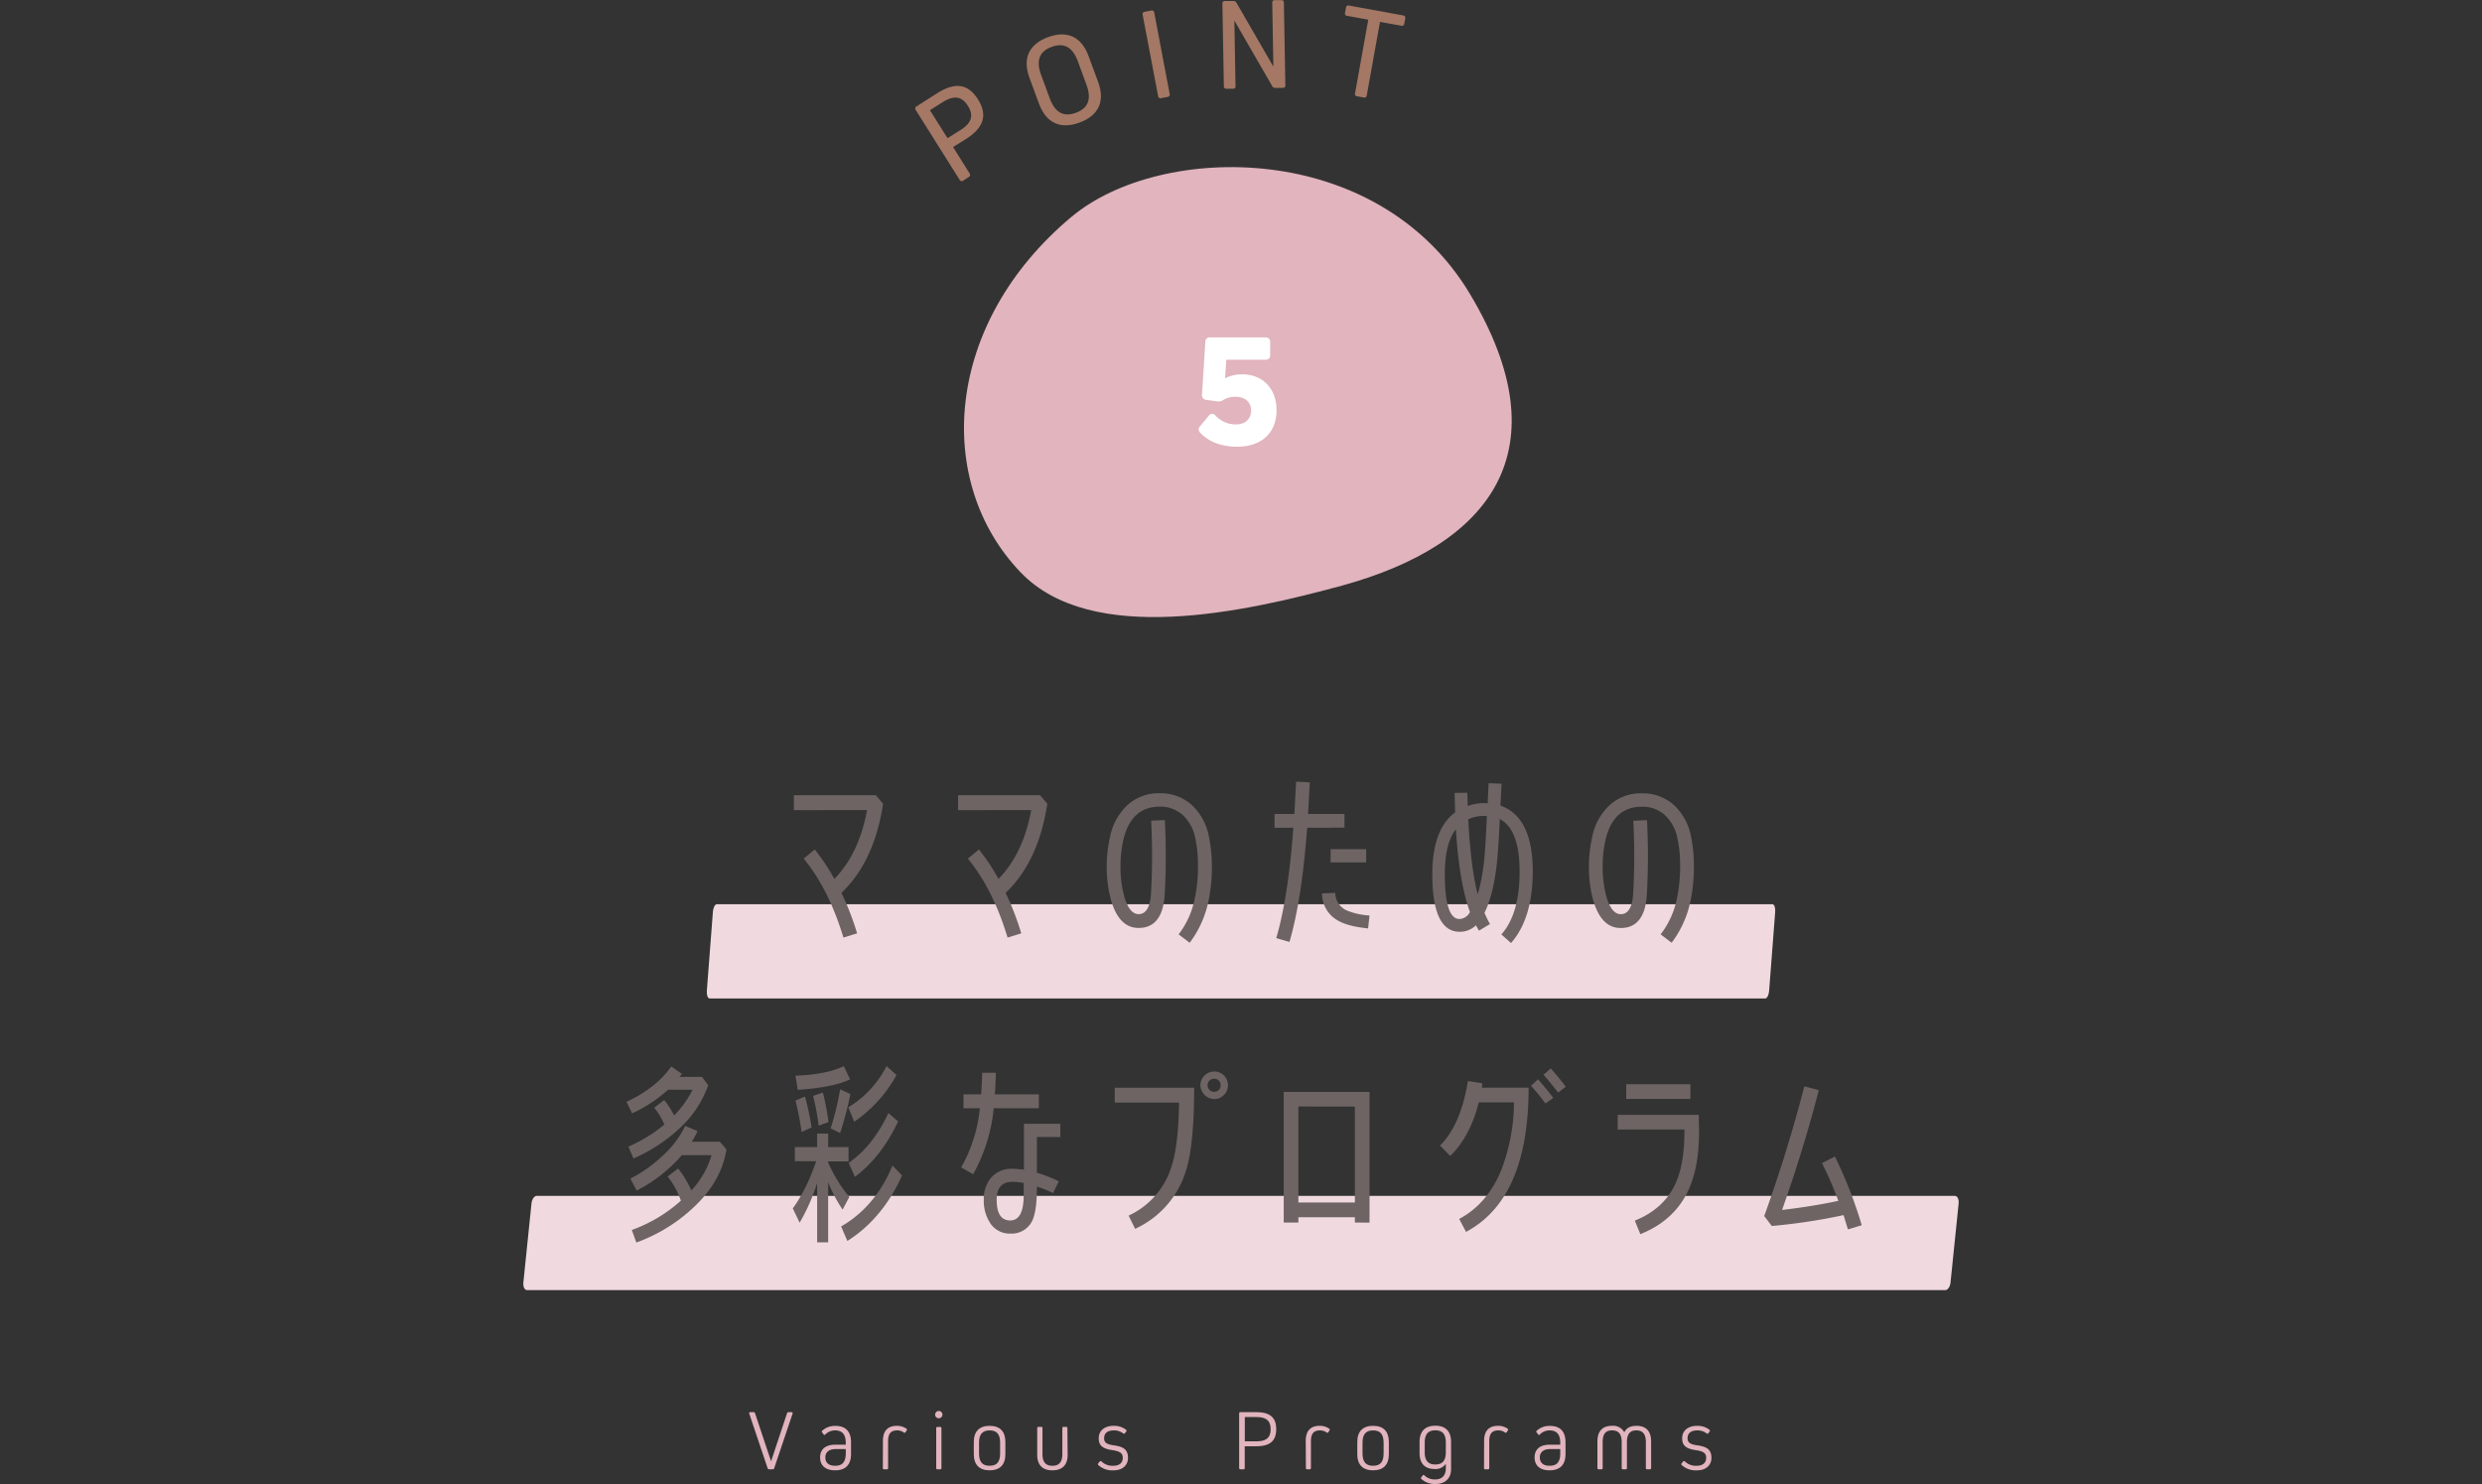 <svg xmlns="http://www.w3.org/2000/svg" viewBox="0 0 750 448.53"><rect x="0" y="0" width="750" height="448.53" fill="#333333" stroke="none"/><defs><style>.cls-1{fill:#e1b4be;}.cls-2{fill:#a47864;}.cls-3{fill:none;}.cls-4{fill:#fff;}.cls-5{fill:#f0dadf;}.cls-6{fill:#6e6464;}</style></defs><g id="レイヤー_2" data-name="レイヤー 2"><g id="レイヤー_1-2" data-name="レイヤー 1"><path class="cls-1" d="M232.43,444.05a.47.47,0,0,1-.49-.36l-5.54-16.46c-.08-.26,0-.44.31-.44h1a.42.42,0,0,1,.44.31L233,441.64h0l4.83-14.54a.43.43,0,0,1,.45-.31h.91c.28,0,.39.18.31.44l-5.54,16.46a.47.47,0,0,1-.49.36Z"/><path class="cls-1" d="M257.16,435.86v3.62c0,3.17-1.64,4.89-4.81,4.89-2.89,0-4.53-1.43-4.53-3.9s1.64-3.85,4.58-3.85h3.17v-.5c0-2.65-1.07-3.82-3.3-3.82a4.12,4.12,0,0,0-2.86,1.22.3.3,0,0,1-.52,0l-.44-.58a.35.35,0,0,1,0-.54,5.65,5.65,0,0,1,3.93-1.46C255.52,430.92,257.16,432.61,257.16,435.86Zm-1.59,3.38v-1.3h-3c-2,0-3.17.89-3.17,2.53s1.06,2.52,2.94,2.52C254.56,443,255.57,441.82,255.57,439.24Z"/><path class="cls-1" d="M266.8,435.47c0-3,1.43-4.55,4.19-4.55a4.93,4.93,0,0,1,2.86.83.37.37,0,0,1,.13.55l-.34.52a.34.34,0,0,1-.55.1,3.36,3.36,0,0,0-2-.62c-1.9,0-2.73,1-2.73,3.28v8.08a.34.34,0,0,1-.39.39h-.81a.34.34,0,0,1-.39-.39Z"/><path class="cls-1" d="M282.58,427.54a1.1,1.1,0,1,1,1.1,1.09A1.07,1.07,0,0,1,282.58,427.54Zm.71,16.51a.34.34,0,0,1-.39-.39v-12a.34.34,0,0,1,.39-.39h.8a.34.34,0,0,1,.39.39v12a.34.34,0,0,1-.39.39Z"/><path class="cls-1" d="M303.8,435.79v3.71c0,3.18-1.66,4.87-4.76,4.87s-4.78-1.69-4.78-4.87v-3.71c0-3.18,1.66-4.87,4.78-4.87S303.8,432.61,303.8,435.79Zm-1.59.23c0-2.55-1-3.72-3.17-3.72s-3.2,1.17-3.2,3.72v3.22c0,2.58,1,3.75,3.2,3.75s3.17-1.17,3.17-3.75Z"/><path class="cls-1" d="M322.62,439.69c0,3-1.58,4.68-4.6,4.68s-4.6-1.64-4.6-4.68v-8.07a.34.34,0,0,1,.39-.39h.81a.34.34,0,0,1,.39.39v7.83c0,2.45,1,3.54,3,3.54s3-1.09,3-3.54v-7.83a.34.34,0,0,1,.39-.39h.75a.34.34,0,0,1,.39.39Z"/><path class="cls-1" d="M336.51,444.37a6.27,6.27,0,0,1-4.63-1.59.37.37,0,0,1,0-.55l.42-.52a.36.36,0,0,1,.57,0,4.74,4.74,0,0,0,3.51,1.28c1.85,0,2.89-.86,2.89-2.39,0-1.36-.76-2-3.2-2.34-3-.45-4.06-1.46-4.06-3.59,0-2.29,1.77-3.75,4.5-3.75a5.86,5.86,0,0,1,3.72,1.17.35.35,0,0,1,.08.55l-.37.49a.34.34,0,0,1-.54.08,4.46,4.46,0,0,0-2.76-.91c-2,0-3,.86-3,2.39,0,1.23.7,1.82,3,2.14,3.12.41,4.21,1.5,4.21,3.77S339.16,444.37,336.51,444.37Z"/><path class="cls-1" d="M379.64,426.79c4.11,0,6,1.61,6,5.15s-1.9,5.15-6,5.15h-3.51v6.57a.34.34,0,0,1-.39.39h-.91a.34.34,0,0,1-.39-.39V427.18a.34.34,0,0,1,.39-.39Zm0,8.81c3,0,4.31-1.11,4.31-3.66s-1.32-3.67-4.31-3.67h-3.49v7.33Z"/><path class="cls-1" d="M394.56,435.47c0-3,1.43-4.55,4.19-4.55a4.93,4.93,0,0,1,2.86.83.37.37,0,0,1,.13.55l-.34.52a.33.33,0,0,1-.54.1,3.42,3.42,0,0,0-2-.62c-1.9,0-2.73,1-2.73,3.28v8.08a.34.34,0,0,1-.39.39H395a.34.34,0,0,1-.39-.39Z"/><path class="cls-1" d="M419.68,435.79v3.71c0,3.18-1.66,4.87-4.76,4.87s-4.78-1.69-4.78-4.87v-3.71c0-3.18,1.66-4.87,4.78-4.87S419.68,432.61,419.68,435.79Zm-1.59.23c0-2.55-1-3.72-3.17-3.72s-3.2,1.17-3.2,3.72v3.22c0,2.58,1,3.75,3.2,3.75s3.17-1.17,3.17-3.75Z"/><path class="cls-1" d="M438.48,435.79V444c0,2.81-1.8,4.5-4.73,4.5a6,6,0,0,1-4.21-1.49.37.37,0,0,1-.06-.54l.39-.52a.33.33,0,0,1,.55-.05,4.52,4.52,0,0,0,3.25,1.22c2.08,0,3.22-1.2,3.22-3.33v-1.4h0a3.72,3.72,0,0,1-3.38,1.58c-3,0-4.55-1.69-4.55-4.86v-3.35c0-3.18,1.66-4.87,4.78-4.87S438.48,432.61,438.48,435.79Zm-1.59,3.09V436c0-2.55-1-3.72-3.17-3.72s-3.2,1.17-3.2,3.72v2.86c0,2.55,1,3.74,3.2,3.74S436.89,441.38,436.89,438.88Z"/><path class="cls-1" d="M448.46,435.47c0-3,1.43-4.55,4.19-4.55a4.93,4.93,0,0,1,2.86.83.37.37,0,0,1,.13.55l-.34.52a.34.34,0,0,1-.55.1,3.36,3.36,0,0,0-2-.62c-1.9,0-2.73,1-2.73,3.28v8.08a.34.34,0,0,1-.39.39h-.81a.34.34,0,0,1-.39-.39Z"/><path class="cls-1" d="M473.06,435.86v3.62c0,3.17-1.64,4.89-4.81,4.89-2.89,0-4.53-1.43-4.53-3.9s1.64-3.85,4.58-3.85h3.17v-.5c0-2.65-1.06-3.82-3.3-3.82a4.12,4.12,0,0,0-2.86,1.22.3.3,0,0,1-.52,0l-.44-.58a.35.35,0,0,1,0-.54,5.67,5.67,0,0,1,3.93-1.46C471.42,430.92,473.06,432.61,473.06,435.86Zm-1.59,3.38v-1.3h-3c-2,0-3.17.89-3.17,2.53s1.07,2.52,2.94,2.52C470.46,443,471.47,441.82,471.47,439.24Z"/><path class="cls-1" d="M498.93,435.66v8a.34.34,0,0,1-.39.39h-.81a.34.34,0,0,1-.39-.39v-7.77c0-2.47-.93-3.59-2.88-3.59s-2.84,1.12-2.84,3.59v7.77a.34.34,0,0,1-.39.39h-.8a.34.34,0,0,1-.39-.39v-7.77c0-2.47-.91-3.59-2.92-3.59s-2.83,1.12-2.83,3.59v7.77a.34.34,0,0,1-.39.39h-.81a.34.34,0,0,1-.39-.39v-8c0-3.1,1.51-4.74,4.35-4.74a3.83,3.83,0,0,1,3.77,1.95h0c.63-1.3,1.85-1.95,3.69-1.95C497.42,430.92,498.93,432.56,498.93,435.66Z"/><path class="cls-1" d="M512.81,444.37a6.28,6.28,0,0,1-4.63-1.59.36.36,0,0,1,0-.55l.41-.52a.37.37,0,0,1,.58,0,4.71,4.71,0,0,0,3.51,1.28c1.84,0,2.88-.86,2.88-2.39,0-1.36-.75-2-3.2-2.34-3-.45-4.05-1.46-4.05-3.59,0-2.29,1.77-3.75,4.5-3.75a5.83,5.83,0,0,1,3.71,1.17c.21.18.24.34.08.55l-.36.49a.35.35,0,0,1-.55.08,4.42,4.42,0,0,0-2.75-.91c-2,0-3,.86-3,2.39,0,1.23.71,1.82,3,2.14,3.12.41,4.21,1.5,4.21,3.77S515.46,444.37,512.81,444.37Z"/><path class="cls-2" d="M283.19,28.17c5.46-3.43,9.36-2.85,12.32,1.85s1.82,8.55-3.63,12L288,44.44l5,8a.7.7,0,0,1-.24,1.05L291,54.62a.69.69,0,0,1-1-.24l-13.33-21.2a.7.7,0,0,1,.24-1Zm7,11.17c3.42-2.15,4.12-4.43,2.29-7.34s-4.19-3.28-7.61-1.13L281,33.3l5.32,8.46Z"/><path class="cls-2" d="M311.08,23.53c-2.16-5.85-.17-10.17,5.6-12.3s10.1-.15,12.26,5.71l2.88,7.8c2.16,5.86.18,10.17-5.6,12.3s-10.1.15-12.26-5.7Zm6.11,6.15c1.6,4.35,4.18,5.79,7.93,4.4s4.78-4.15,3.17-8.5l-2.57-7c-1.61-4.36-4.19-5.79-7.94-4.41s-4.78,4.16-3.17,8.51Z"/><path class="cls-2" d="M353.45,28.4a.71.71,0,0,1-.61.89l-2,.38a.69.69,0,0,1-.88-.6L345.28,4.46a.71.71,0,0,1,.61-.89l2-.38a.69.69,0,0,1,.89.6Z"/><path class="cls-2" d="M388.4,25.78a.7.7,0,0,1-.75.78l-2.32,0a.91.91,0,0,1-.88-.51L373.06,6.33H373l.34,19.72a.69.69,0,0,1-.74.77l-2,0a.71.71,0,0,1-.78-.75l-.44-25a.7.7,0,0,1,.75-.77l2.6,0a.94.94,0,0,1,.89.51L384.7,20h.08L384.44.81a.69.69,0,0,1,.75-.77l2,0a.69.69,0,0,1,.77.75Z"/><path class="cls-2" d="M413,28.86a.69.69,0,0,1-.88.61l-2.05-.37a.69.69,0,0,1-.61-.88l4-22.27-6.41-1.17a.69.69,0,0,1-.62-.88l.3-1.62a.69.69,0,0,1,.88-.61l16.41,3a.69.69,0,0,1,.61.88l-.29,1.62a.7.7,0,0,1-.88.61l-6.46-1.17Z"/><rect class="cls-3" y="114.4" width="750" height="38.68"/><path class="cls-1" d="M323.93,65.42c26.69-22.26,92.24-23.51,120.31,23.51s6.45,75.68-38.75,88.06c-29.35,8-75.63,18.36-97.07-4-26.25-27.33-23.26-75.26,15.51-107.59"/><path class="cls-4" d="M385.74,124c0,6.81-4.53,11-11.86,11-4.78,0-8.47-1.4-11.23-4.21a1.38,1.38,0,0,1,0-2l2.6-3.12a1.24,1.24,0,0,1,2.08-.05,8.33,8.33,0,0,0,6.08,2.65c2.92,0,4.63-1.61,4.63-4.26,0-2.5-1.87-4.11-4.73-4.11a6.92,6.92,0,0,0-3.59.94,2.47,2.47,0,0,1-1.87.47l-3.33-.47a1.37,1.37,0,0,1-1.3-1.61l1-15.86a1.34,1.34,0,0,1,1.51-1.41h16.64a1.32,1.32,0,0,1,1.45,1.46v3.85a1.31,1.31,0,0,1-1.45,1.45H370.55l-.36,5.57h.1a10.64,10.64,0,0,1,5-1.15C381.58,113.09,385.74,117.46,385.74,124Z"/></g><g id="レイヤー"><path class="cls-5" d="M162.17,361.43c-.74,0-1.44,1-1.57,2.3l-2.45,23.87c-.13,1.27.36,2.3,1.1,2.3H587.83c.74,0,1.44-1,1.57-2.3l2.45-23.87c.13-1.27-.36-2.3-1.1-2.3Z"/><path class="cls-6" d="M205,341.31a48.18,48.18,0,0,1-13.57,8.8l-1.55-3.57a44.74,44.74,0,0,0,10.87-6.67,21.88,21.88,0,0,0-3.05-5.11l3-2.3a25.07,25.07,0,0,1,3,4.65,30.27,30.27,0,0,0,5.58-7.76h-7.42A42.23,42.23,0,0,1,191,336.48L189.31,333c6-2.81,10.57-6.38,13.51-10.69l3.22,2.24-.69.92h6.78L214,328A32.15,32.15,0,0,1,205,341.31Zm4.66,23.52a50.22,50.22,0,0,1-17.37,10.69l-1.37-3.79a45,45,0,0,0,14.83-8.86,25.25,25.25,0,0,0-4-7.3l3.17-2.42a32.19,32.19,0,0,1,4,6.62,26.94,26.94,0,0,0,6.1-10.64h-9a45.49,45.49,0,0,1-13.63,10.69l-1.89-3.62a41.44,41.44,0,0,0,9.54-6.73,29.12,29.12,0,0,0,7-9.19l3.73,1.55a21.92,21.92,0,0,1-1.72,3.22h8.45l2,2.3C218.57,353.61,215.35,359.48,209.66,364.83Z"/><path class="cls-6" d="M254.62,365.57a42.86,42.86,0,0,1-4.37-8.28v18.17h-3.33V357.52a57.72,57.72,0,0,1-5.29,12l-2.07-4.31c1.32-1.84,4.2-5.92,7.07-14.26h-6.44v-4.26h6.73v-4.08h3.33v4.08h6.16V351h-6.16v.34a43.15,43.15,0,0,0,6.39,10.41ZM240.37,325.1c4.48-.18,10.17-.75,14.6-2.88l1.9,4c-2.3,1-5.92,2.47-15.81,3.16Zm1.84,17a79.29,79.29,0,0,0-1.84-9.49l2.87-1.21a76.3,76.3,0,0,1,2,9.37Zm5.17-1.9a75,75,0,0,0-1.67-9l2.94-1a73.64,73.64,0,0,1,1.72,8.92ZM251,341a86,86,0,0,0,2.87-11.79l3.1,1.44a107.58,107.58,0,0,1-3.1,11.78Zm3.16,29.66c4.65-2.64,11.27-8,15.52-18.4l2.88,3c-3.4,7.71-8.86,15-16.51,19.78Zm2.18-36a30.85,30.85,0,0,0,11.56-12.48l3,2.71A40.51,40.51,0,0,1,258.13,339Zm.12,16.79c5.17-3.62,9-8.68,12-15.06l2.94,2.53c-4,8.45-8.8,13.56-13.06,16.73Z"/><path class="cls-6" d="M300.28,334.93a51.07,51.07,0,0,1-6.21,19.95l-3.62-2.07a44.89,44.89,0,0,0,5.63-17.88h-4.94v-4.2h5.34c.18-2.53.29-4.71.29-6.5h4.14c0,1.84-.11,4-.29,6.5h13.29v4.2Zm13.05,8.68v10.81a45.52,45.52,0,0,1,6.61,2.59l-1.72,3.56a34.6,34.6,0,0,0-4.89-1.95c0,4.25-.34,7.36-1,9.25a6.89,6.89,0,0,1-7,4.95,7,7,0,0,1-6.15-3.22,12.26,12.26,0,0,1-1.9-7,9.9,9.9,0,0,1,2.3-6.78,8.18,8.18,0,0,1,6.44-2.59,26.43,26.43,0,0,1,3.39.29V339.64h11v4Zm-4,13.91a19.76,19.76,0,0,0-3.39-.34c-3.16,0-4.77,1.78-4.77,5.4,0,4.2,1.38,6.27,4.08,6.27s4.08-2.53,4.08-7.59Z"/><path class="cls-6" d="M358.53,353.27A28.38,28.38,0,0,1,343,371.38l-1.95-4a24.1,24.1,0,0,0,12.82-14.44c1.49-4.31,2.3-10.92,2.41-19.72H336.85v-4.48h24C360.83,340,360.08,348.15,358.53,353.27Zm11.32-22.37a4,4,0,0,1-2.93,1.27,4.34,4.34,0,0,1-4.2-4.2,4.24,4.24,0,0,1,4.2-4.14,4.13,4.13,0,0,1,4.14,4.14A4,4,0,0,1,369.85,330.9Zm-1.55-4.31a1.87,1.87,0,0,0-1.38-.57,1.91,1.91,0,0,0-1.44.57,1.87,1.87,0,0,0-.57,1.38,1.95,1.95,0,0,0,2,2,1.87,1.87,0,0,0,1.38-.57,1.91,1.91,0,0,0,.57-1.44A1.87,1.87,0,0,0,368.3,326.59Z"/><path class="cls-6" d="M409.41,369.48v-1.61H392.34v1.61h-4.43V330h25.93v39.5Zm0-35.07H392.34v29h17.07Z"/><path class="cls-6" d="M443,372.3l-2.07-3.91c5.75-3.05,10.07-8.11,12.88-15.18a58.09,58.09,0,0,0,3.68-20.06H446.85q-2.6,10.35-8.63,16.21l-3.1-3.16q6.28-6.12,8.45-19.49l4.37.69-.17,1.32h14.14Q461.91,362.26,443,372.3Zm24-38.81c-1.32-1.78-2.76-3.56-4.37-5.35l2.13-1.95c1.66,1.9,3.21,3.74,4.59,5.63Zm3.85-3.28c-1.5-1.95-3-3.73-4.43-5.4l2.19-1.9c1.49,1.67,3,3.51,4.54,5.52Z"/><path class="cls-6" d="M509.75,360.63c-2.87,5.63-7.59,9.77-14.09,12.36L494,368.91c5.69-2.3,9.71-5.87,12.07-10.75,2-4,2.93-9.49,2.93-16.33v-.46H488.82v-4.43h24.5c0,2.42.11,4.08.11,5C513.43,349.59,512.22,355.86,509.75,360.63Zm-18.34-28.52v-4.43h19.38v4.43Z"/><path class="cls-6" d="M558.4,371.55l-1.33-4.31a178.16,178.16,0,0,1-21.67,3.28l-2.3-3c4.65-12.82,8.68-25.93,12.13-39.21l4.37,1.15c-3.16,12.24-6.9,24.32-11.1,36.22,6.27-.75,12-1.67,17-2.76a102.38,102.38,0,0,0-4.94-11.39l3.91-2a131.57,131.57,0,0,1,8.1,20.76Z"/><path class="cls-5" d="M216.59,273.28c-.55,0-1.07,1-1.17,2.3l-1.83,23.87c-.09,1.27.27,2.3.83,2.3h319c.55,0,1.07-1,1.17-2.3l1.83-23.87c.09-1.26-.27-2.3-.83-2.3Z"/><path class="cls-6" d="M254.26,269.84A85.22,85.22,0,0,1,259,282.08l-4.14,1.27c-2.94-9.72-6.9-17.65-12-23.86l3.33-2.76a59.35,59.35,0,0,1,5.93,8.91c5-5.12,8.28-12.08,9.88-20.81H239.89v-4.49h24.78l2.18,2.59Q264.18,260.44,254.26,269.84Z"/><path class="cls-6" d="M303.88,269.84a85.22,85.22,0,0,1,4.72,12.24l-4.14,1.27c-2.93-9.72-6.9-17.65-12-23.86l3.34-2.76a60.12,60.12,0,0,1,5.92,8.91c5-5.12,8.28-12.08,9.89-20.81H289.51v-4.49h24.78l2.18,2.59Q313.8,260.44,303.88,269.84Z"/><path class="cls-6" d="M366.21,261.56a49.58,49.58,0,0,1-1.09,11,31.29,31.29,0,0,1-5.63,12.36l-3.34-2.53A26.08,26.08,0,0,0,361,271.68a45.89,45.89,0,0,0,1-10.07,37.72,37.72,0,0,0-.74-7.93,13,13,0,0,0-3.8-7.3,10,10,0,0,0-7-2.59c-5.75,0-9.43,3.33-11,10a34.68,34.68,0,0,0-.87,8.1,32.81,32.81,0,0,0,.87,8c1,4.25,2.58,6.38,4.59,6.38,2.19,0,3.45-2,3.74-6a202.55,202.55,0,0,0,.06-22.25l4.14-.17a211.12,211.12,0,0,1-.06,22.71c-.46,6.61-3.1,9.89-7.88,9.89-4.19,0-7.07-3.17-8.62-9.55a38.51,38.51,0,0,1-1-8.91,40.11,40.11,0,0,1,1-9.08,17.75,17.75,0,0,1,5.4-9.72,14,14,0,0,1,9.61-3.45,14.2,14.2,0,0,1,9.66,3.51,17.49,17.49,0,0,1,5.23,9.71A45.26,45.26,0,0,1,366.21,261.56Z"/><path class="cls-6" d="M395,250.17q-1.63,21.74-5.35,34.5l-4-1.15q3.62-12.33,5.17-33.35h-5.69V246h6c.17-3,.34-6.32.52-9.77l4.14.23c-.18,3.39-.35,6.55-.52,9.54h11v4.14Zm18.4,30.42c-4.08-.41-7.25-1.21-9.37-2.53a9.27,9.27,0,0,1-4.54-8.05l4-.17a5.86,5.86,0,0,0,3.51,5.34,21.05,21.05,0,0,0,6.84,1.5Zm-11.33-19.95v-4h10.75v4Z"/><path class="cls-6" d="M456.6,285l-2.93-2.59q5.52-6.21,5.52-19t-6-15.87q-.42,9.91-1,14.49c-.75,6-2,10.63-3.62,13.85.57,1.32,1.15,2.47,1.66,3.39l-3.33,2-.92-1.61a7,7,0,0,1-4.89,1.95q-8.28,0-8.28-17.36c0-9.08,2.3-15.35,6.9-18.74-.06-1.84-.11-3.8-.17-5.87l3.85-.05.12,4a14.56,14.56,0,0,1,5.4-.86l.63.06.29-6.1,3.91.18-.34,6.61c6.49,2.24,9.77,8.91,9.77,20Q463.1,277.62,456.6,285Zm-16.67-34.39c-2.24,2.88-3.34,7.42-3.34,13.63,0,9,1.5,13.51,4.43,13.51a3.72,3.72,0,0,0,3.16-2.12C442.06,269.84,440.62,261.5,439.93,250.57Zm8.91-4a11,11,0,0,0-5.17,1c.51,9.66,1.43,17.2,2.87,22.66a59.69,59.69,0,0,0,2.07-11.73c.17-1.55.4-5.58.69-12Z"/><path class="cls-6" d="M511.86,261.56a50.18,50.18,0,0,1-1.09,11,31.44,31.44,0,0,1-5.64,12.36l-3.33-2.53a26.08,26.08,0,0,0,4.89-10.69,46.51,46.51,0,0,0,1-10.07,37,37,0,0,0-.75-7.93,12.88,12.88,0,0,0-3.79-7.3,10,10,0,0,0-7-2.59c-5.75,0-9.43,3.33-11,10a35.25,35.25,0,0,0-.86,8.1,33.35,33.35,0,0,0,.86,8c1,4.25,2.59,6.38,4.6,6.38,2.19,0,3.45-2,3.74-6a202.55,202.55,0,0,0,.06-22.25l4.14-.17a211.12,211.12,0,0,1-.06,22.71c-.46,6.61-3.11,9.89-7.88,9.89-4.2,0-7.07-3.17-8.62-9.55a38.51,38.51,0,0,1-1-8.91,40.11,40.11,0,0,1,1-9.08,17.69,17.69,0,0,1,5.4-9.72,14,14,0,0,1,9.6-3.45,14.16,14.16,0,0,1,9.66,3.51,17.37,17.37,0,0,1,5.23,9.71A44.44,44.44,0,0,1,511.86,261.56Z"/></g></g></svg>